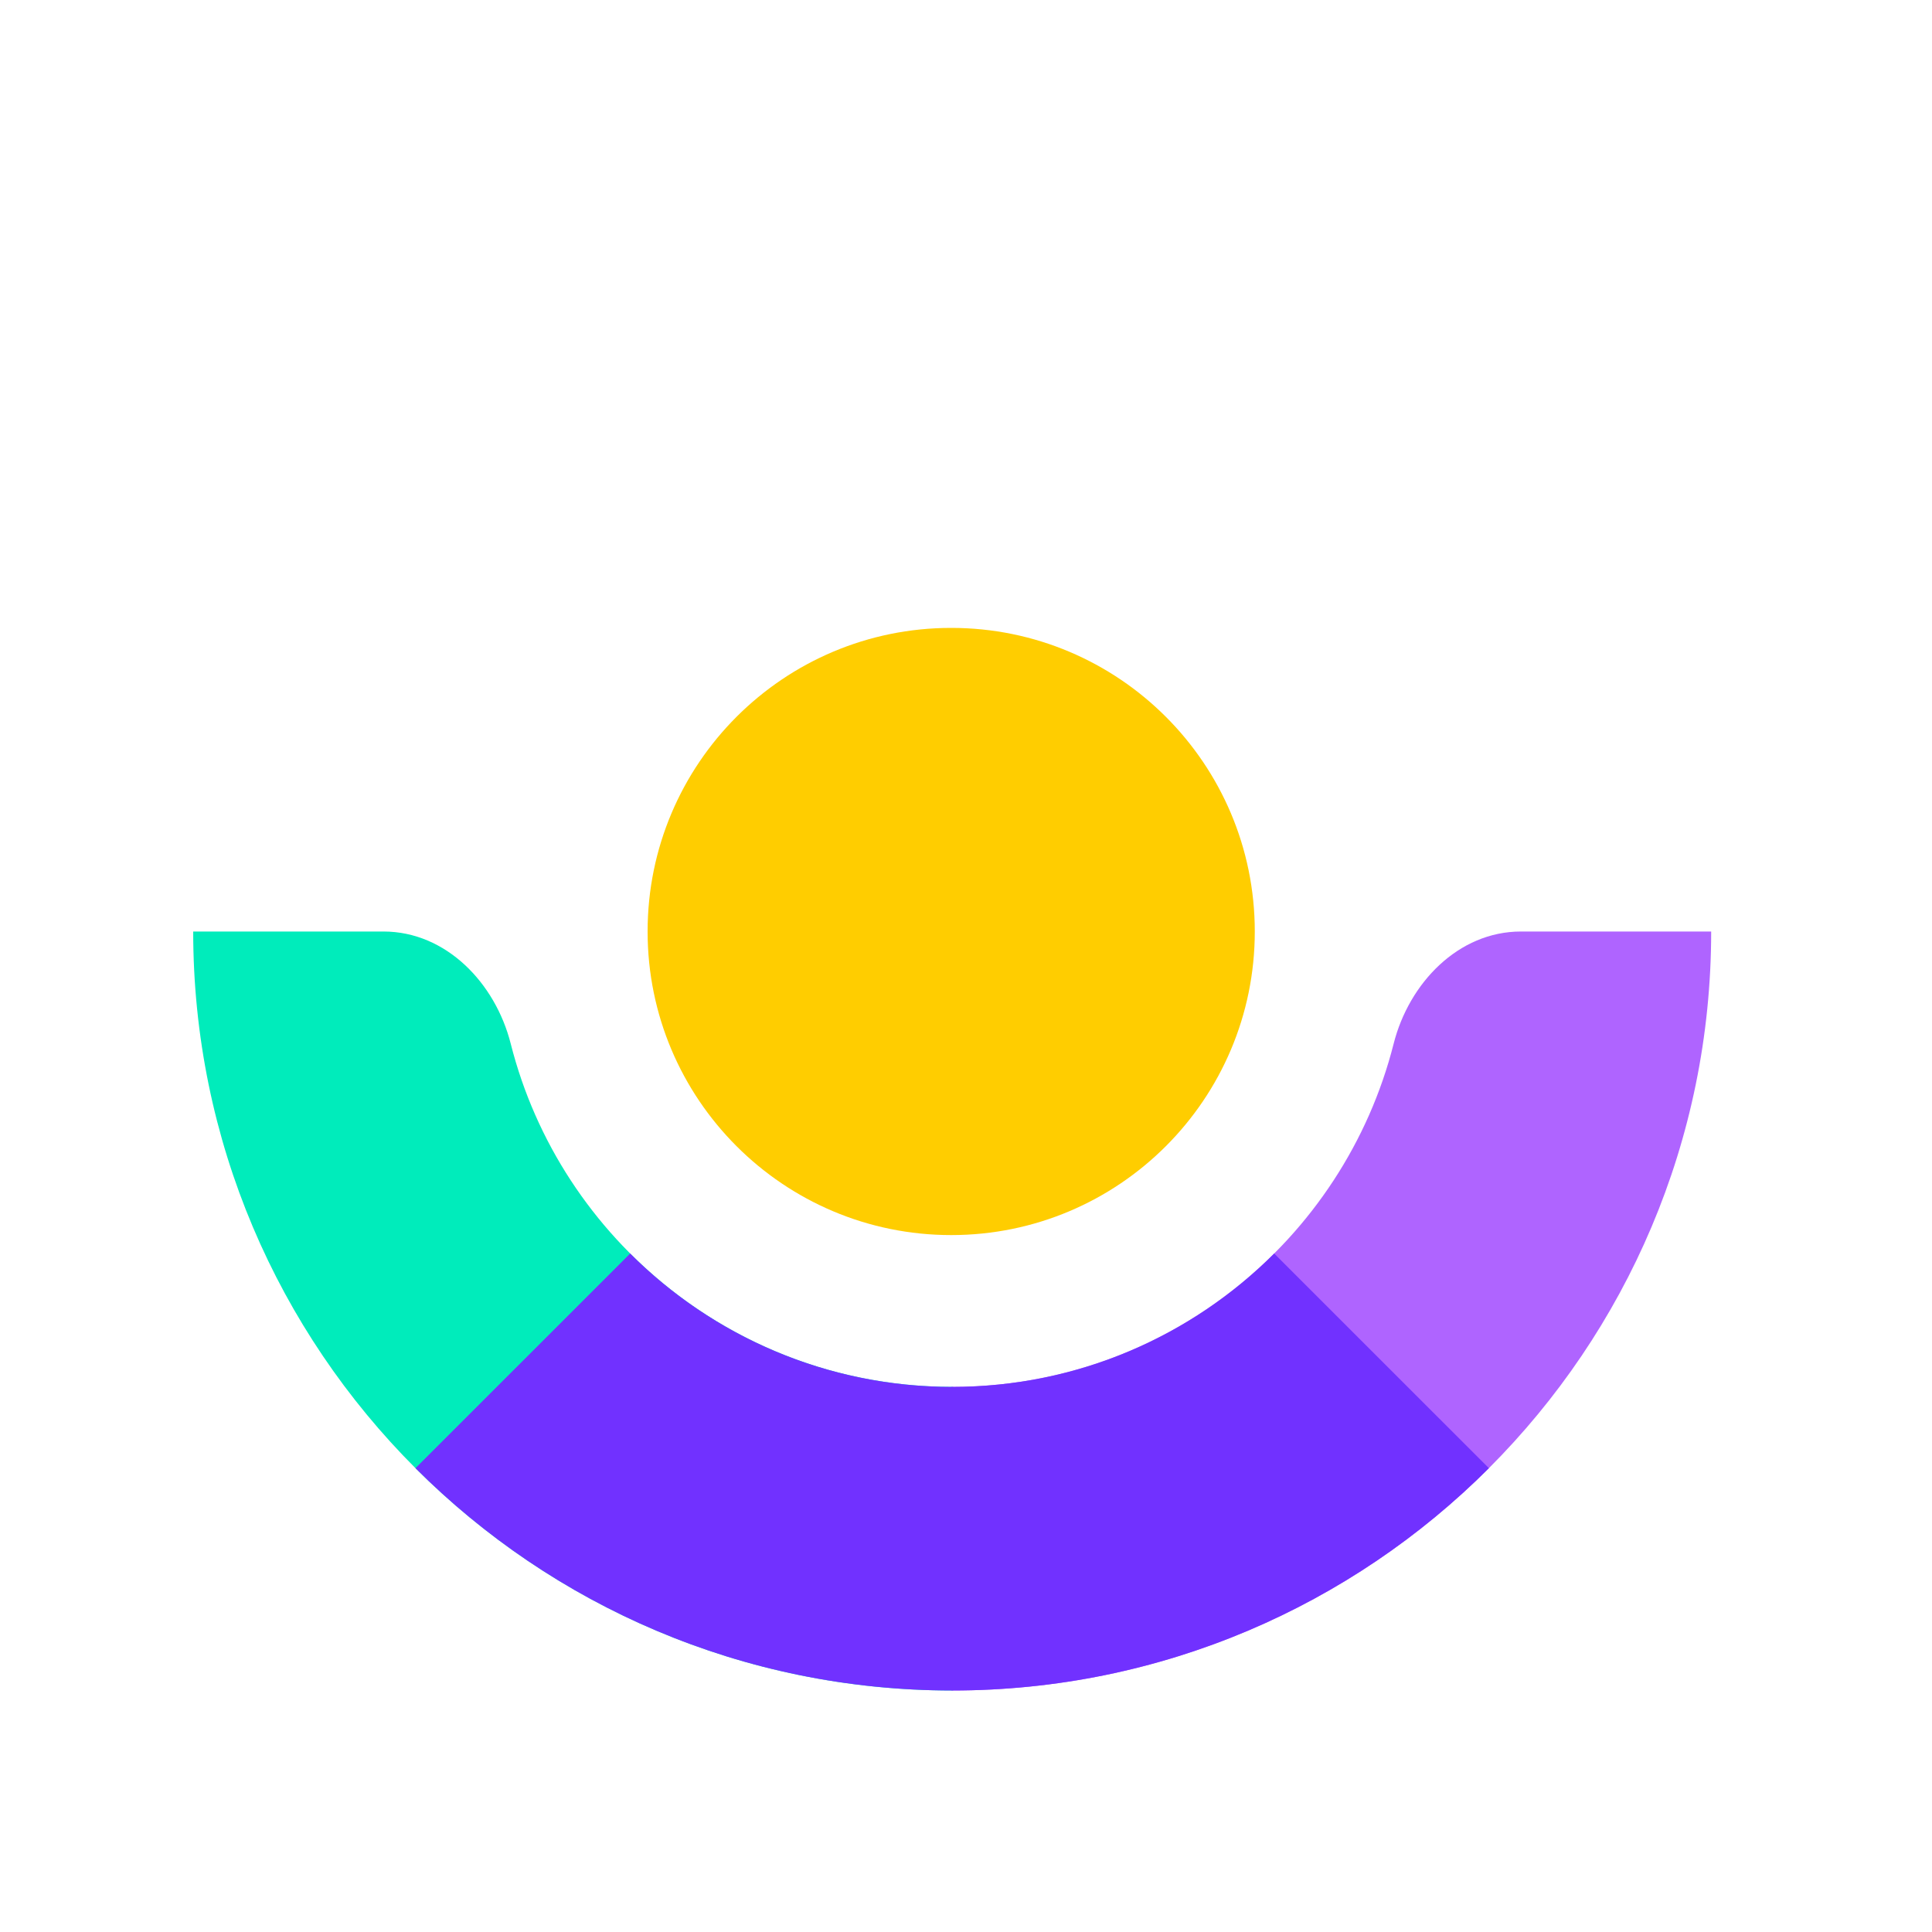 <svg xmlns="http://www.w3.org/2000/svg" fill="none" viewBox="0 0 40 40" height="40" width="40">
<path fill="#FFCD00" d="M19.694 25.571C23.165 25.571 25.979 22.757 25.979 19.286C25.979 15.814 23.165 13 19.694 13C16.222 13 13.408 15.814 13.408 19.286C13.408 22.757 16.222 25.571 19.694 25.571Z"></path>
<path fill="#00ECBB" d="M19.735 28.714C19.728 28.714 19.721 28.714 19.714 28.714C15.309 28.714 11.609 25.693 10.574 21.609C10.256 20.353 9.235 19.286 7.939 19.286H4C4 27.965 11.036 35 19.714 35C19.721 35 19.728 35 19.735 35V28.714Z"></path>
<path fill="#AF64FF" d="M19.693 28.714C19.7 28.714 19.707 28.714 19.714 28.714C24.119 28.714 27.819 25.693 28.854 21.609C29.172 20.353 30.193 19.286 31.489 19.286H35.428C35.428 27.965 28.393 35 19.714 35C19.707 35 19.7 35 19.693 35V28.714Z"></path>
<path fill="#7131FF" d="M30.826 30.397C27.982 33.241 24.053 35 19.714 35C15.375 35 11.446 33.241 8.602 30.397L13.047 25.953C14.753 27.659 17.11 28.714 19.714 28.714C22.318 28.714 24.675 27.659 26.381 25.953L30.826 30.397Z"></path>
</svg>

